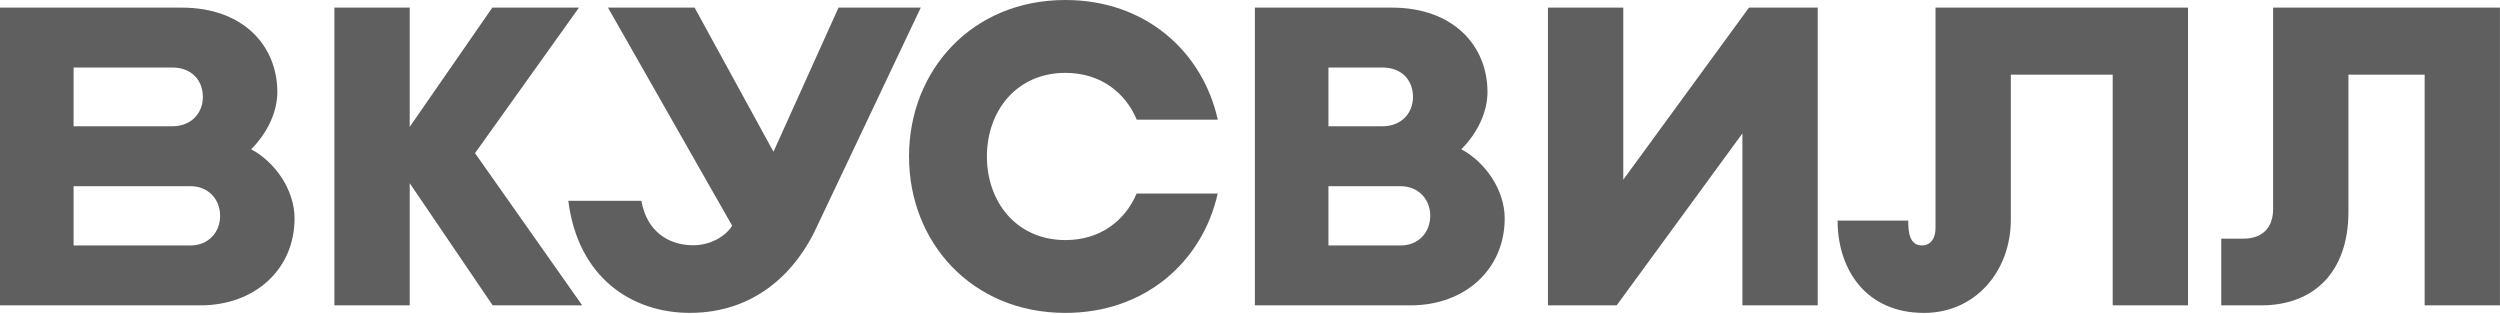 <?xml version="1.0" encoding="UTF-8"?> <svg xmlns="http://www.w3.org/2000/svg" width="1264" height="159" viewBox="0 0 1264 159" fill="none"> <path d="M713.24 154.38H634.46V3.85H703.72C735.06 3.85 752.07 23.38 752.07 46.49C752.07 56.86 746.84 67.46 738.83 75.48C750.65 81.72 760.78 95.78 760.78 110.44C760.76 136.23 740.63 154.38 713.24 154.38ZM671.66 124.1H708.17C717.19 124.1 723.12 117.43 723.12 109.24V109C723.12 100.81 717.19 94.14 708.17 94.14H671.66V124.1ZM671.66 63.85H698.87C708.61 63.85 714.41 57.18 714.41 48.99C714.41 40.8 708.97 34.13 698.87 34.13H671.66V63.85Z" fill="#5F5F5F"></path> <path d="M294.36 154.38L240.17 77.43L292.73 3.85H248.92L207.15 64.14V3.85H169.07V154.38H207.15V92.62L249.09 154.38H294.36Z" fill="#5F5F5F"></path> <path d="M978.6 3.85V115.24C978.6 120.24 976.39 124.08 971.71 124.08C965.11 124.08 964.82 116.53 964.82 111.54H929.09C929.09 135.69 942.93 158.21 972.8 158.21C998.79 158.21 1016.68 137.06 1016.68 111.07V37.75H1068.18V154.39H1106.26V3.85H978.6Z" fill="#5F5F5F"></path> <path d="M465.54 3.85L412.83 115C403.07 136.15 382.97 158.19 348.74 158.19C319.6 158.19 292.21 140.49 287.34 101.51H324.27C327 117.08 338.09 124 350.46 124C361.07 124 368.2 117.71 370.17 114.11L307.39 3.85H351.19L391.07 76.72L423.96 3.85H465.54Z" fill="#5F5F5F"></path> <path d="M101.39 154.38H0V3.85H91.87C123.21 3.85 140.22 23.38 140.22 46.49C140.22 56.86 134.99 67.46 126.98 75.48C138.8 81.72 148.93 95.78 148.93 110.44C148.92 136.23 128.79 154.38 101.39 154.38ZM37.21 124.1H96.33C105.35 124.1 111.28 117.43 111.28 109.24V109C111.28 100.81 105.35 94.14 96.33 94.14H37.21V124.1ZM37.21 63.85H87.03C96.77 63.85 102.57 57.18 102.57 48.99C102.57 40.8 97.13 34.13 87.03 34.13H37.21V63.85Z" fill="#5F5F5F"></path> <path d="M574.67 97.87C568.81 111.67 556.22 121.38 538.67 121.38C513.89 121.38 498.98 102.02 498.98 79.15V79.08C498.98 56.2 513.9 36.84 538.67 36.84C556.28 36.84 568.91 46.63 574.74 60.5H615.71C608.05 26.02 579.12 0 538.67 0C491.22 0 459.6 35.81 459.6 79.07V79.13C459.6 122.39 491.22 158.2 538.67 158.2C579.06 158.2 607.96 132.25 615.68 97.85H574.67V97.87Z" fill="#5F5F5F"></path> <path d="M884.28 3.85L820.73 90.85V3.85H782.65V154.38H817.39L880.96 67.46V154.38H919.04V3.85H884.28Z" fill="#5F5F5F"></path> <path d="M1149.29 3.85V105.66C1149.29 115.08 1143.91 120.66 1134.29 120.66H1123.07V154.39H1143.25C1169.76 154.39 1187.37 137.69 1187.37 107.03V37.74H1225.9V154.38H1263.98V3.85H1149.29Z" fill="#5F5F5F"></path> </svg> 